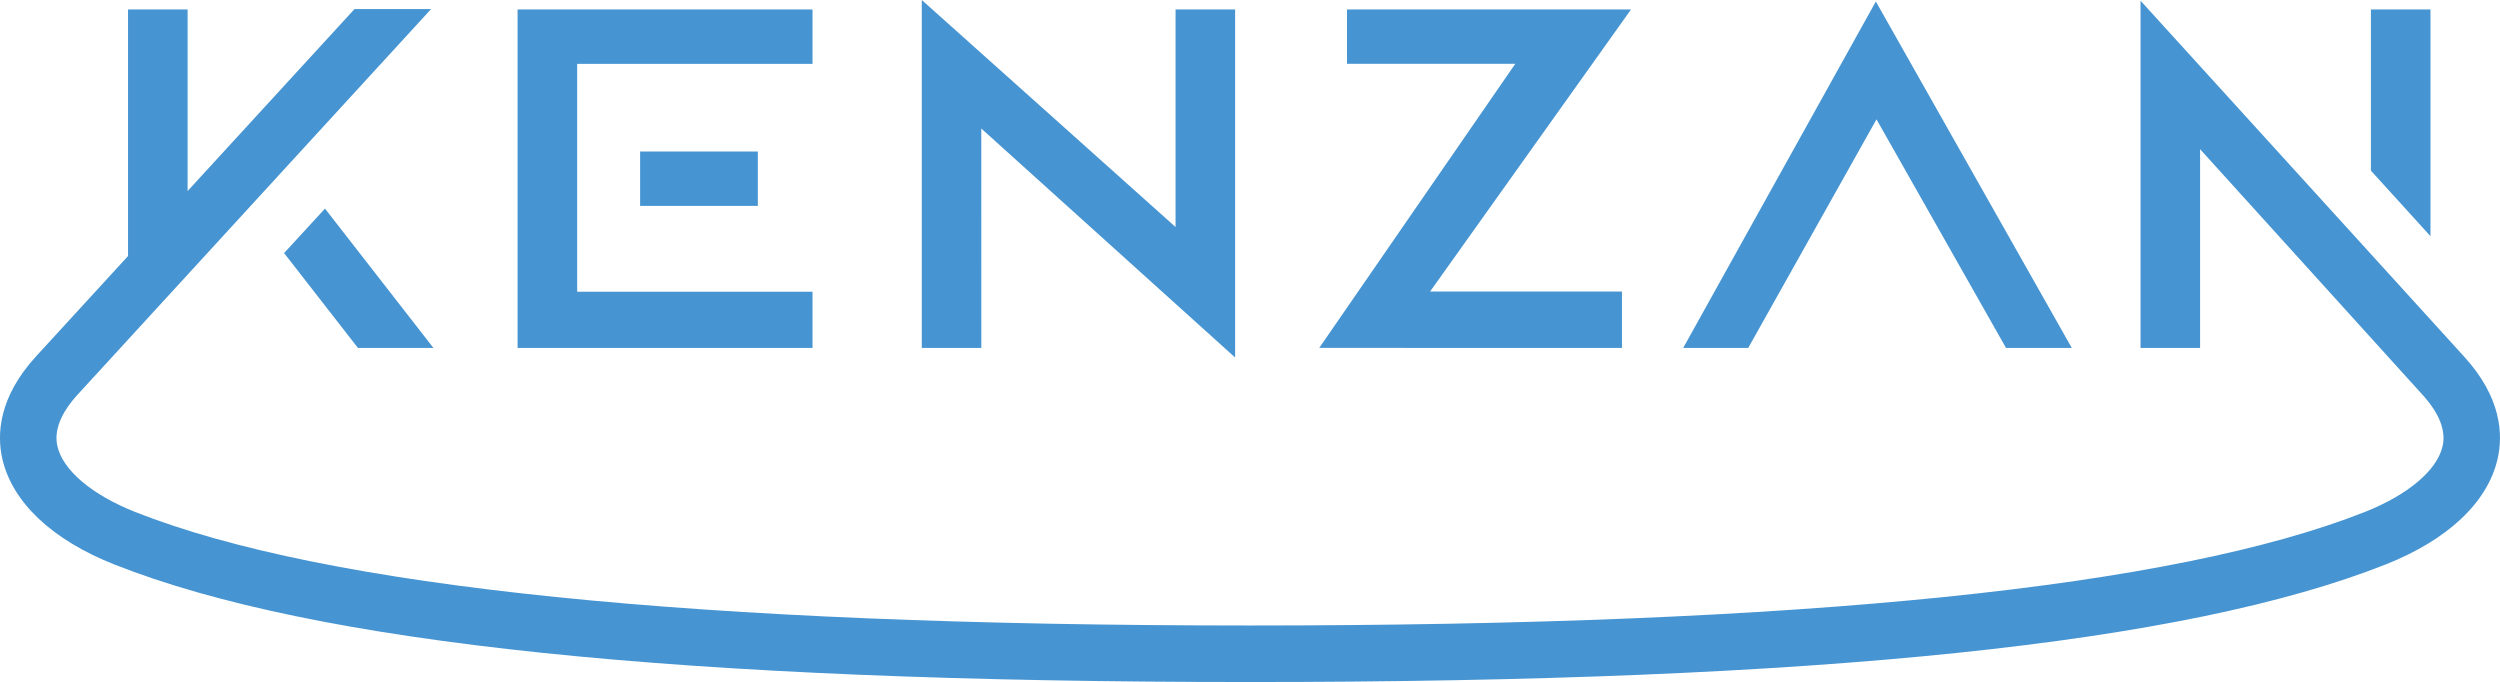 <svg xmlns="http://www.w3.org/2000/svg" width="244.837" height="66.794" viewBox="0 0 244.837 66.794">
  <g id="Group_1" data-name="Group 1" transform="translate(-298.526 -266.252)">
    <path id="Path_1" data-name="Path 1" d="M394.628,278.839l24.859,22.425V267.181h-5.833v21.305L388.8,266.252v34.073h5.831Z" fill="#4694d1"/>
    <path id="Path_2" data-name="Path 2" d="M457.372,300.325V294.8H438.583l19.674-27.618H430.445V272.5h16.481l-19.2,27.823Z" fill="#4694d1"/>
    <path id="Path_3" data-name="Path 3" d="M378.1,294.82h-23.05V272.506H378.1v-5.325H349.216v33.144H378.1Z" fill="#4694d1"/>
    <rect id="Rectangle_1" data-name="Rectangle 1" width="11.527" height="5.325" transform="translate(361.216 281.091)" fill="#4694d1"/>
    <path id="Path_4" data-name="Path 4" d="M536.554,267.181h-5.833v15.783l5.833,6.416Z" fill="#4694d1"/>
    <path id="Path_5" data-name="Path 5" d="M539.78,301.1l-31.621-34.778v34.006h5.832V280.862l21.717,23.979c1.7,1.848,2.385,3.568,2.03,5.117-.539,2.357-3.389,4.763-7.625,6.439-18.656,7.374-54.745,11.114-109.169,11.114s-90.512-3.74-109.169-11.114c-4.235-1.676-7.085-4.082-7.625-6.439-.355-1.549.328-3.269,2.031-5.117l34.563-37.7h-7.5L316.9,284.961v-17.78h-5.835v24.146l-8.957,9.77c-3.748,4.063-3.891,7.731-3.352,10.093.973,4.259,4.875,7.937,10.986,10.351,19.577,7.742,55.3,11.505,111.2,11.505s91.624-3.763,111.2-11.505c6.111-2.414,10.013-6.092,10.986-10.351C543.671,308.828,543.528,305.16,539.78,301.1Z" fill="#4694d1"/>
    <path id="Path_6" data-name="Path 6" d="M326.349,291.036l7.23,9.289h7.393l-10.618-13.644Z" fill="#4694d1"/>
    <path id="Path_7" data-name="Path 7" d="M482.3,277.939l12.684,22.386h6.441L482.236,266.4l-18.868,33.93h6.368Z" fill="#4694d1"/>
  </g>
</svg>
